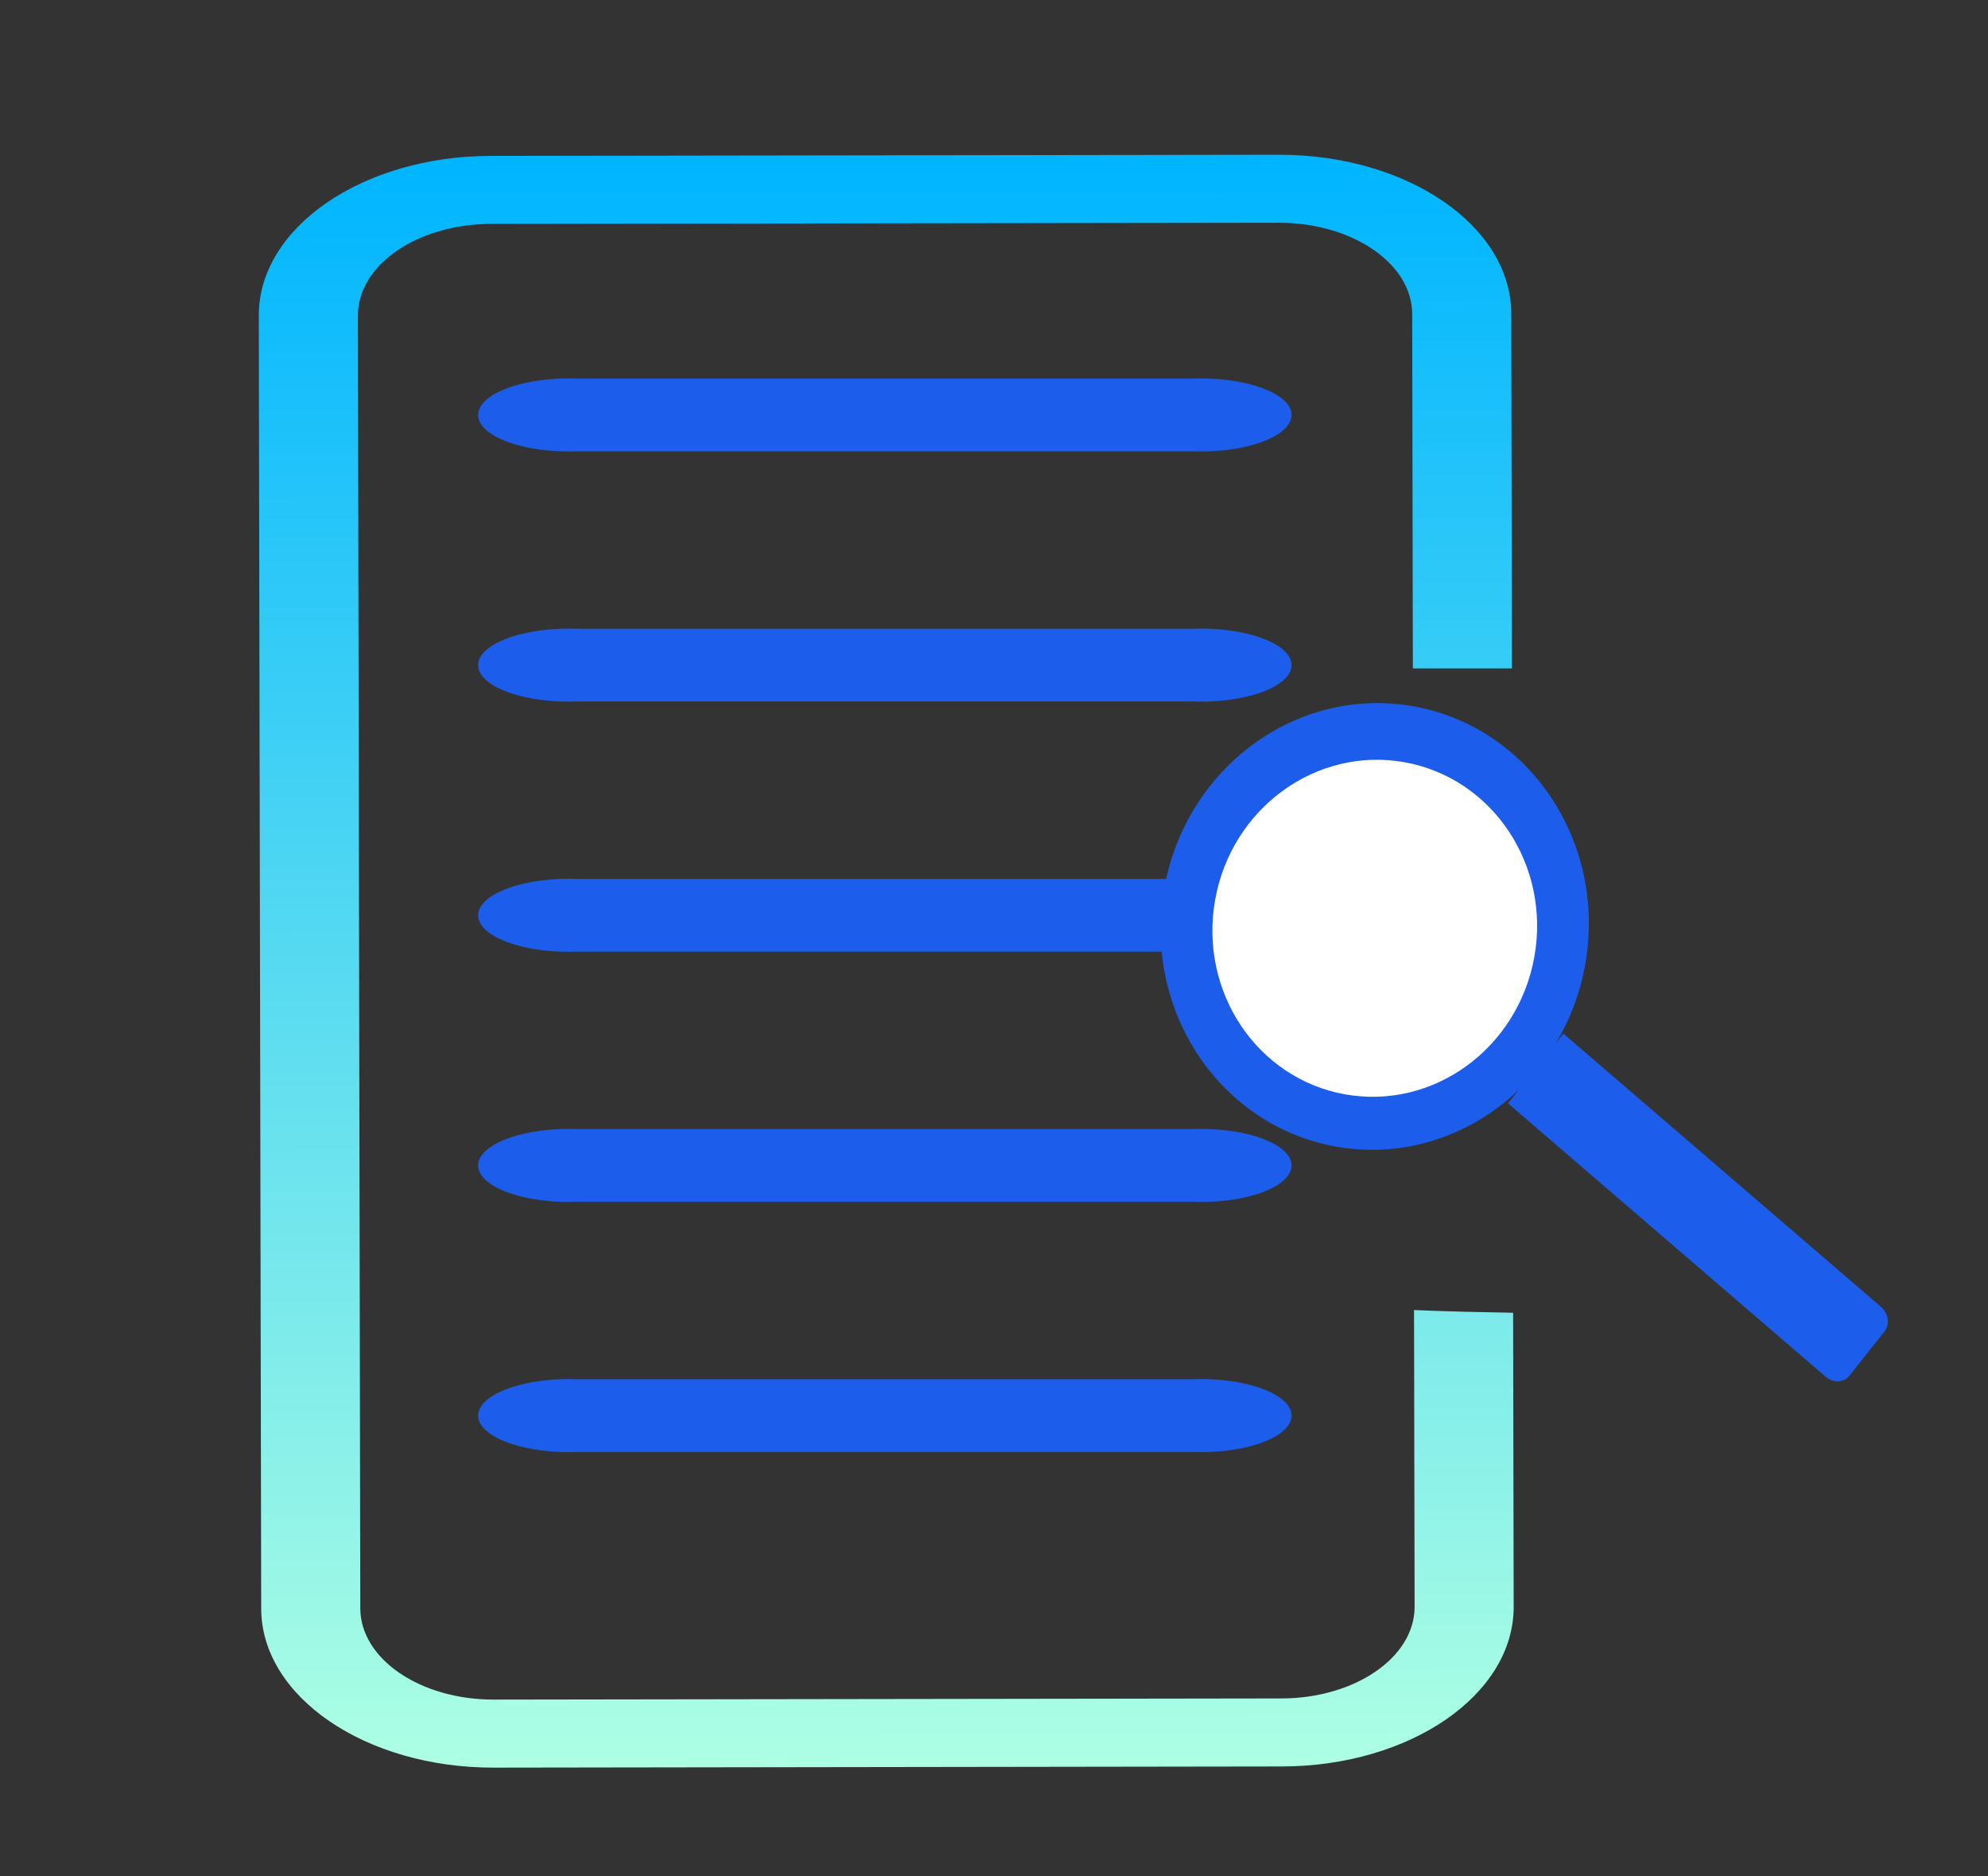 <svg xmlns="http://www.w3.org/2000/svg" xmlns:xlink="http://www.w3.org/1999/xlink" id="Calque_1" data-name="Calque 1" viewBox="0 0 604 570"><rect x="0" y="0" width="604" height="570" fill="#333333" stroke="none"/><defs><style>.cls-1{fill: #fff;}.cls-2{fill: url(#Dégradé_foret);}.cls-3{fill:#1c5eeb;}</style><linearGradient id="D&#xE9;grad&#xE9;_foret" data-name="D&#xE9;grad&#xE9; foret" x1="10.74" y1="383.57" x2="450.45" y2="383.57" gradientTransform="translate(-278.77 549.72) rotate(-90.09) scale(1.11 1.43)" gradientUnits="userSpaceOnUse"><stop offset="0" stop-color="#adffe3"></stop><stop offset="1" stop-color="#00b5ff"></stop></linearGradient></defs><path id="Trac&#xE9;_20551" data-name="Trac&#xE9; 20551" class="cls-3" d="m362.2,115.02h-186.73c-15.14-.59-28.6,3.88-30.07,9.98-1.46,6.1,9.62,11.52,24.77,12.11,1.76.07,3.54.07,5.3,0h186.73c15.14.59,28.6-3.88,30.07-9.98,1.46-6.1-9.62-11.52-24.77-12.11-1.76-.07-3.54-.07-5.3,0Z"></path><path id="Trac&#xE9;_20551-2" data-name="Trac&#xE9; 20551" class="cls-3" d="m362.2,191.02h-186.73c-15.14-.59-28.6,3.88-30.07,9.98-1.46,6.1,9.62,11.52,24.77,12.11,1.76.07,3.54.07,5.3,0h186.73c15.14.59,28.6-3.88,30.07-9.98,1.46-6.1-9.62-11.52-24.77-12.11-1.76-.07-3.54-.07-5.3,0Z"></path><path id="Trac&#xE9;_20551-3" data-name="Trac&#xE9; 20551" class="cls-3" d="m362.2,267.02h-186.73c-15.14-.59-28.6,3.88-30.07,9.98-1.46,6.1,9.62,11.52,24.77,12.11,1.76.07,3.54.07,5.3,0h186.73c15.14.59,28.6-3.88,30.07-9.98,1.46-6.1-9.62-11.52-24.77-12.11-1.76-.07-3.54-.07-5.3,0Z"></path><path id="Trac&#xE9;_20551-4" data-name="Trac&#xE9; 20551" class="cls-3" d="m362.2,343.02h-186.73c-15.14-.59-28.6,3.88-30.07,9.98-1.46,6.1,9.62,11.52,24.77,12.11,1.76.07,3.54.07,5.3,0h186.73c15.14.59,28.6-3.88,30.07-9.98,1.46-6.1-9.62-11.52-24.77-12.11-1.76-.07-3.54-.07-5.3,0Z"></path><path id="Trac&#xE9;_20551-5" data-name="Trac&#xE9; 20551" class="cls-3" d="m362.2,419.02h-186.73c-15.14-.59-28.6,3.88-30.07,9.98-1.46,6.1,9.62,11.52,24.77,12.11,1.76.07,3.54.07,5.3,0h186.73c15.14.59,28.6-3.88,30.07-9.98,1.46-6.1-9.62-11.52-24.77-12.11-1.76-.07-3.54-.07-5.3,0Z"></path><path class="cls-2" d="m429.62,398l.17,90.18c-.01,15.32-18.07,27.75-40.38,27.81l-239.45.35c-22.32.02-40.44-12.37-40.49-27.69l-.73-392.82c0-15.32,18.06-27.76,40.38-27.81l239.45-.35c22.31,0,40.42,12.38,40.49,27.69l.2,107.72h30.1l-.2-107.76c-.05-26.74-31.67-48.37-70.63-48.31l-239.45.35c-38.96.06-70.5,21.78-70.45,48.52l.73,392.82c.05,26.74,31.67,48.37,70.63,48.31l239.45-.35c38.96-.06,70.5-21.78,70.45-48.52l-.17-89.32c-10.04-.19-20.09-.38-30.11-.82Z"></path><g><g><path class="cls-3" d="m474.98,314.01l96.49,83c2.3,1.99,2.79,5.33,1.1,7.47l-10.7,13.49c-1.69,2.13-4.93,2.25-7.23.26l-96.48-83.02"></path><ellipse class="cls-3" cx="417.66" cy="281.44" rx="67.91" ry="64.98" transform="translate(77.79 653.11) rotate(-81.53)"></ellipse></g><ellipse class="cls-1" cx="417.68" cy="282.02" rx="51.25" ry="49.26" transform="translate(66.47 643.46) rotate(-79.85)"></ellipse></g></svg>
